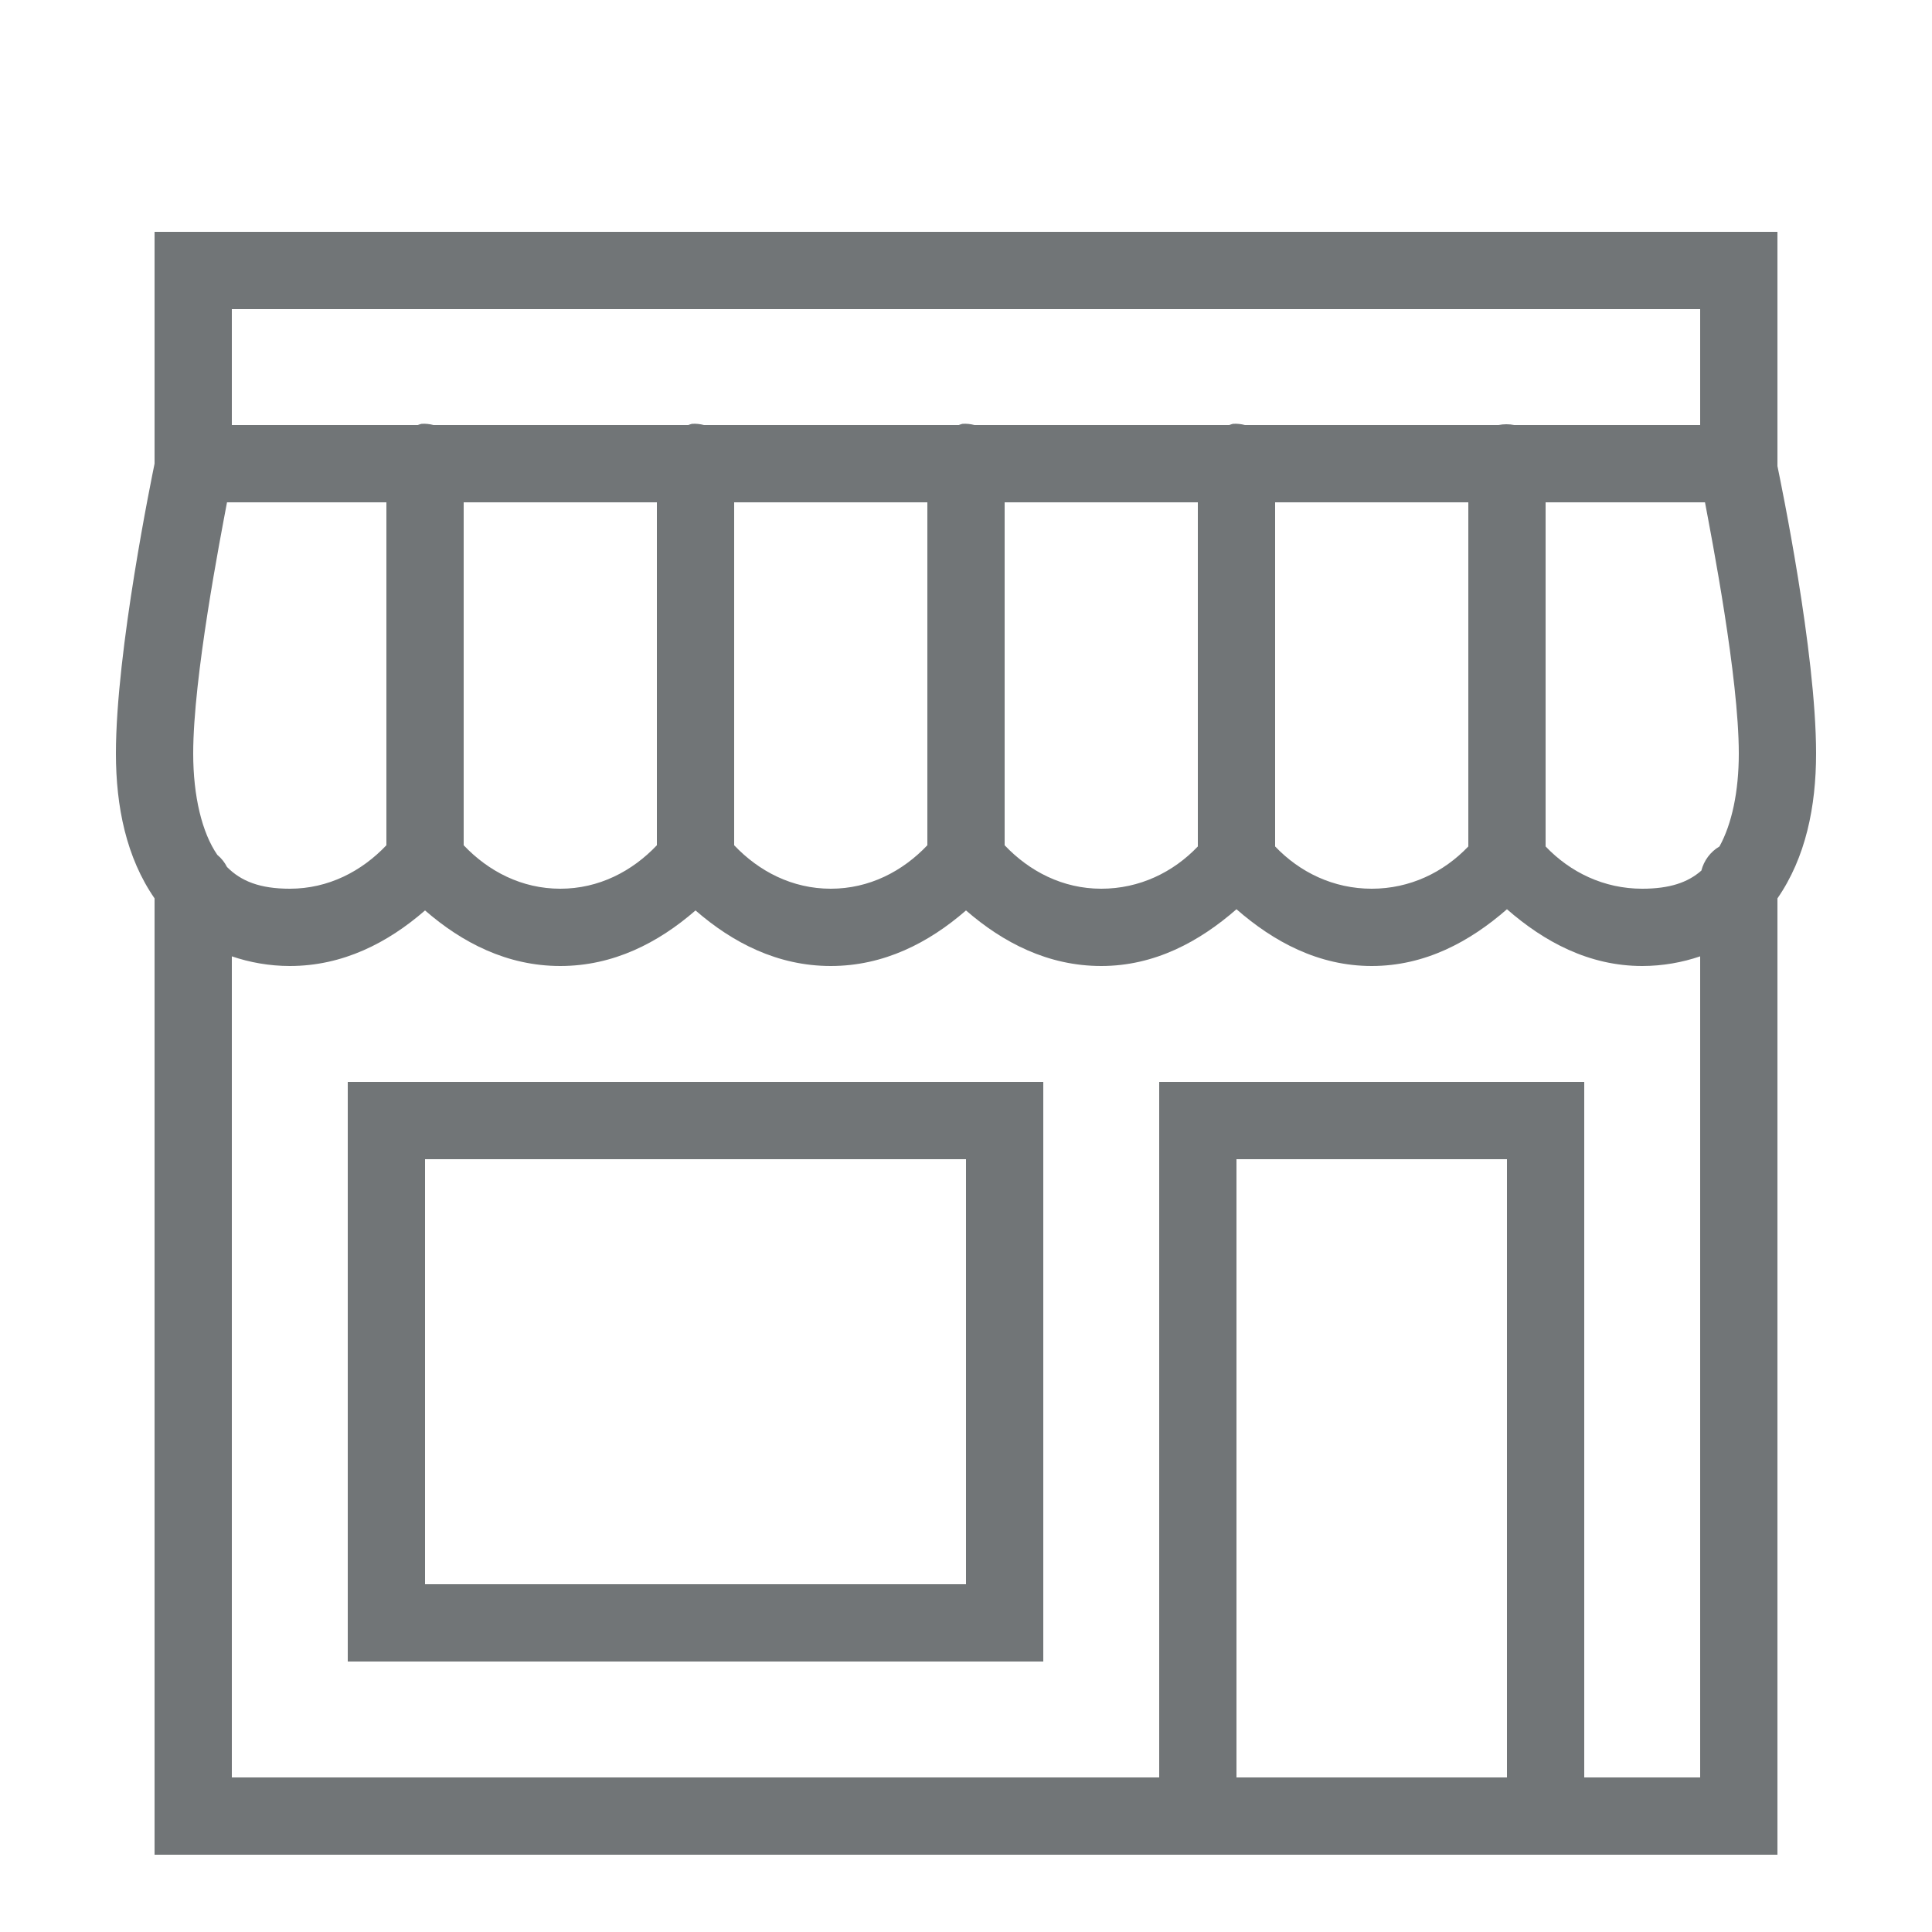<svg xmlns="http://www.w3.org/2000/svg" viewBox="0 0 50 50"><path d="M4 6L4 12C3.938 12.309 3 16.84 3 19.5C3 20.879 3.27 22.195 4 23.25L4 48L46 48L46 23.25C46.73 22.195 47 20.879 47 19.5C47 16.867 46.082 12.465 46 12.062C46 12.043 46 12.02 46 12L46 6 Z M 6 8L44 8L44 11L39.188 11C39.055 10.973 38.914 10.973 38.781 11L32.219 11C32.117 10.973 32.012 10.961 31.906 10.969C31.875 10.977 31.844 10.988 31.812 11L25.219 11C25.117 10.973 25.012 10.961 24.906 10.969C24.875 10.977 24.844 10.988 24.812 11L18.219 11C18.117 10.973 18.012 10.961 17.906 10.969C17.875 10.977 17.844 10.988 17.812 11L11.219 11C11.117 10.973 11.012 10.961 10.906 10.969C10.875 10.977 10.844 10.988 10.812 11L6 11 Z M 5.875 13L10 13L10 21.875C9.359 22.551 8.496 23 7.5 23C6.727 23 6.238 22.805 5.875 22.438C5.812 22.316 5.73 22.211 5.625 22.125C5.227 21.551 5 20.605 5 19.5C5 17.527 5.703 13.918 5.875 13 Z M 12 13L17 13L17 21.875C16.359 22.551 15.496 23 14.5 23C13.504 23 12.641 22.551 12 21.875 Z M 19 13L24 13L24 21.875C23.359 22.551 22.496 23 21.5 23C20.504 23 19.641 22.551 19 21.875 Z M 26 13L31 13L31 21.906C30.363 22.574 29.492 23 28.5 23C27.504 23 26.641 22.551 26 21.875 Z M 33 13L38 13L38 21.906C37.363 22.574 36.492 23 35.5 23C34.508 23 33.637 22.574 33 21.906 Z M 40 13L44.125 13C44.297 13.918 45 17.527 45 19.5C45 20.484 44.82 21.324 44.5 21.906C44.266 22.043 44.098 22.27 44.031 22.531C43.68 22.84 43.207 23 42.5 23C41.508 23 40.637 22.574 40 21.906 Z M 32 23.531C32.961 24.371 34.121 25 35.5 25C36.879 25 38.039 24.371 39 23.531C39.961 24.371 41.121 25 42.5 25C43.031 25 43.543 24.906 44 24.75L44 46L41 46L41 28L30 28L30 46L6 46L6 24.75C6.457 24.906 6.969 25 7.5 25C8.875 25 10.039 24.398 11 23.562C11.961 24.398 13.125 25 14.5 25C15.875 25 17.039 24.398 18 23.562C18.961 24.398 20.125 25 21.5 25C22.875 25 24.039 24.398 25 23.562C25.961 24.398 27.125 25 28.5 25C29.879 25 31.039 24.371 32 23.531 Z M 9 28L9 43L27 43L27 28 Z M 11 30L25 30L25 41L11 41 Z M 32 30L39 30L39 46L32 46Z" fill="#717577"></path></svg>